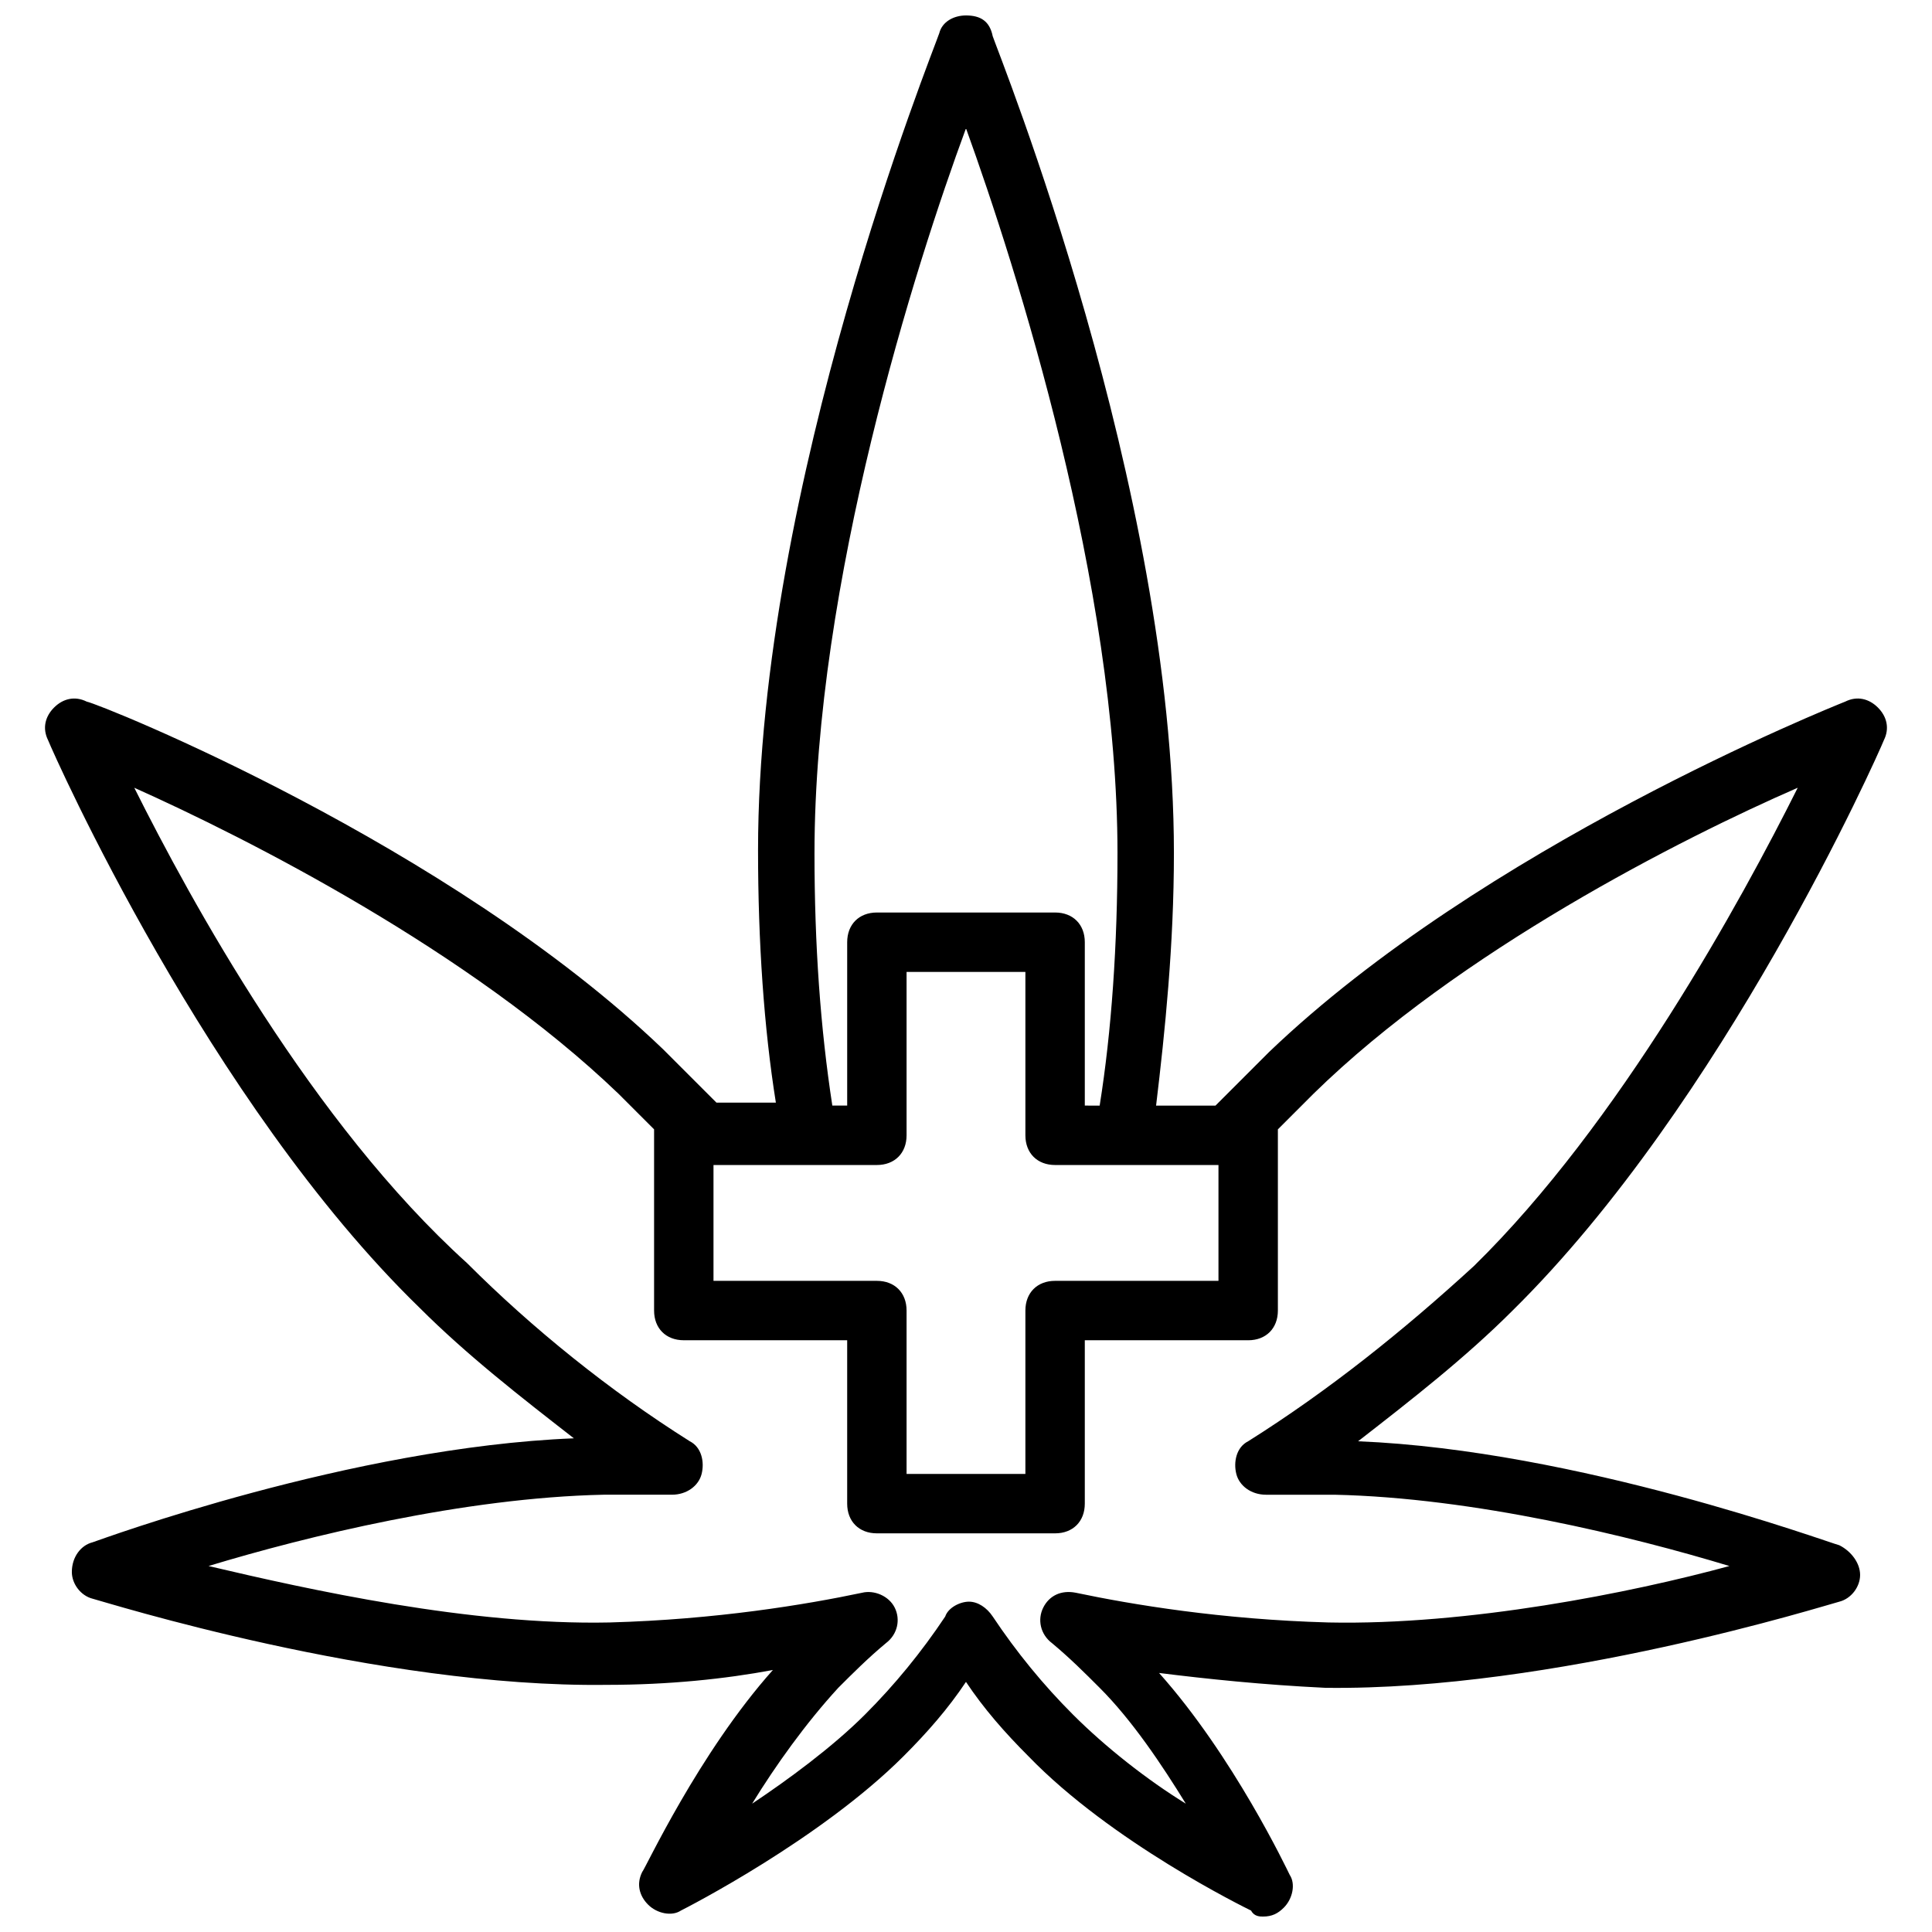 <?xml version="1.0" encoding="UTF-8"?>
<!-- Uploaded to: SVG Repo, www.svgrepo.com, Generator: SVG Repo Mixer Tools -->
<svg width="800px" height="800px" version="1.1" viewBox="144 144 512 512" xmlns="http://www.w3.org/2000/svg">
 <defs>
  <clipPath id="a">
   <path d="m155 148.09h490v503.81h-490z"/>
  </clipPath>
 </defs>
 <g clip-path="url(#a)">
  <path d="m643.24 340.17c1.574-3.148 0.789-6.297-1.574-8.66s-5.512-3.148-8.66-1.574c-3.938 1.574-96.039 38.574-152.72 92.891-4.723 4.723-9.445 9.445-14.168 14.168h-15.742c2.363-19.68 4.723-42.508 4.723-66.914 0-96.824-46.445-211.76-48.02-216.48-0.785-3.934-3.148-5.508-7.082-5.508-3.148 0-6.297 1.574-7.086 4.723-1.574 4.723-48.02 119.66-48.02 216.48 0 24.402 1.574 47.23 4.723 66.914h-15.742c-4.723-4.723-9.445-9.445-14.168-14.168-56.684-54.32-148.79-91.316-152.72-92.105-3.152-1.574-6.301-0.789-8.66 1.574-2.363 2.363-3.148 5.512-1.574 8.66 1.574 3.938 42.508 96.039 98.398 150.36 12.594 12.594 26.766 23.617 40.934 34.637-59.039 2.363-125.16 26.766-127.53 27.551-3.148 0.789-5.512 3.938-5.512 7.871 0 3.148 2.363 6.297 5.512 7.086 3.148 0.789 75.57 23.617 136.19 22.828 16.531 0 31.488-1.574 44.082-3.938-19.68 22.043-33.852 52.742-34.637 53.531-1.574 3.148-0.789 6.297 1.574 8.66 2.363 2.363 6.297 3.148 8.66 1.574 1.574-0.789 37-18.895 59.039-40.934 6.297-6.297 11.809-12.594 16.531-19.68 4.723 7.086 10.234 13.383 16.531 19.68 22.043 22.828 57.465 40.148 59.039 40.934 0.789 1.574 2.363 1.574 3.152 1.574 2.363 0 3.938-0.789 5.512-2.363 2.363-2.363 3.148-6.297 1.574-8.66-0.789-1.574-14.957-31.488-34.637-53.531 12.594 1.574 27.551 3.148 44.082 3.938 60.613 0.789 133.04-22.043 136.19-22.828 3.148-0.789 5.512-3.938 5.512-7.086 0-3.148-2.363-6.297-5.512-7.871-3.148-0.789-69.273-25.191-127.53-27.551 14.168-11.02 28.34-22.043 40.934-34.637 55.891-55.102 96.824-147.21 98.398-151.14zm-283.39 29.914c0-71.637 26.766-155.87 40.148-192.08 13.383 37 40.148 121.23 40.148 192.08 0 24.402-1.574 47.23-4.723 66.914l-3.938-0.004v-43.297c0-4.723-3.148-7.871-7.871-7.871h-47.23c-4.723 0-7.871 3.148-7.871 7.871v43.297h-3.938c-3.152-20.465-4.727-42.508-4.727-66.91zm-26.766 82.656h43.297c4.723 0 7.871-3.148 7.871-7.871v-43.297h31.488v43.297c0 4.723 3.148 7.871 7.871 7.871h43.297v30.699h-43.297c-4.723 0-7.871 3.148-7.871 7.871v43.297h-31.488v-43.297c0-4.723-3.148-7.871-7.871-7.871h-43.297zm141.7 73.207c-3.148 1.574-3.938 5.512-3.148 8.66 0.789 3.148 3.938 5.512 7.871 5.512h18.105c37 0.789 78.719 11.02 104.7 18.895-25.977 7.086-69.273 15.742-106.27 14.957-28.34-0.789-51.957-4.723-66.914-7.871-3.938-0.789-7.086 0.789-8.66 3.938-1.574 3.148-0.789 7.086 2.363 9.445 4.723 3.938 8.66 7.871 12.594 11.809 8.66 8.66 16.531 20.469 22.828 30.699-10.234-6.297-21.254-14.957-29.914-23.617-7.871-7.871-14.957-16.531-21.254-25.977-1.574-2.363-3.938-3.938-6.297-3.938-2.363 0-5.512 1.574-6.297 3.938-6.297 9.445-13.383 18.105-21.254 25.977-8.66 8.66-20.469 17.32-29.914 23.617 6.297-10.234 14.168-21.254 22.828-30.699 3.938-3.938 7.871-7.871 12.594-11.809 3.148-2.363 3.938-6.297 2.363-9.445-1.574-3.148-5.512-4.723-8.66-3.938-14.957 3.148-38.574 7.086-66.914 7.871-36.992 0.785-79.5-8.66-106.27-14.961 25.977-7.871 67.699-18.105 104.7-18.895h18.105c3.938 0 7.086-2.363 7.871-5.512 0.789-3.148 0-7.086-3.148-8.66-21.254-13.383-41.723-29.914-59.039-47.23-40.938-36.996-73.211-96.035-88.168-125.95 29.914 13.383 88.953 43.297 128.31 81.082l9.445 9.445v1.574 46.445c0 4.723 3.148 7.871 7.871 7.871l43.301 0.004v43.297c0 4.723 3.148 7.871 7.871 7.871h47.23c4.723 0 7.871-3.148 7.871-7.871v-43.297h43.297c4.723 0 7.871-3.148 7.871-7.871v-46.445-1.574c3.148-3.148 6.297-6.297 9.445-9.445 38.578-37.789 97.617-67.703 128.32-81.086-14.957 29.914-47.23 88.953-85.805 126.74-18.891 17.32-38.57 33.066-59.828 46.445z"/>
 </g>
</svg>